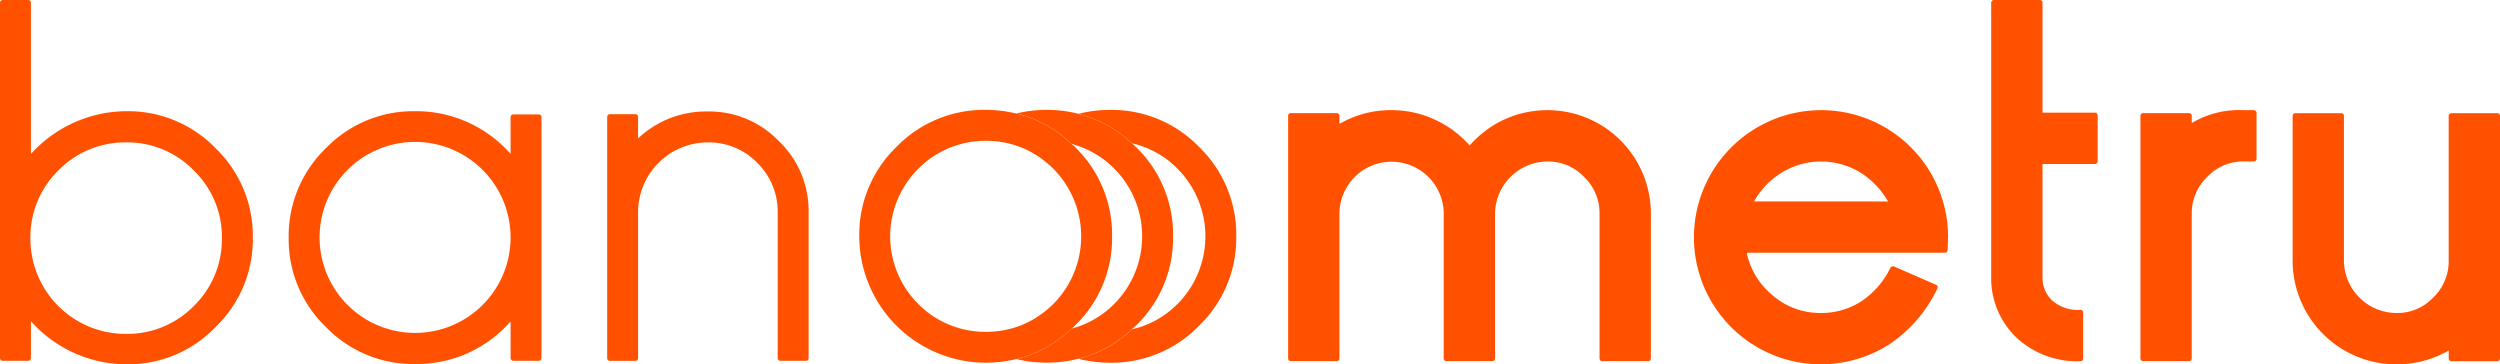 <svg xmlns="http://www.w3.org/2000/svg" xmlns:xlink="http://www.w3.org/1999/xlink" width="202.084" height="29.448" viewBox="0 0 202.084 29.448">
  <defs>
    <clipPath id="clip-path">
      <rect id="Rectangle_4" data-name="Rectangle 4" width="202.084" height="29.448" fill="#ff5100"/>
    </clipPath>
  </defs>
  <g id="Group_771" data-name="Group 771" transform="translate(-278 -29.002)">
    <g id="Group_189" data-name="Group 189" transform="translate(278 29.002)">
      <g id="Group_10" data-name="Group 10" transform="translate(0 0)">
        <g id="Group_9" data-name="Group 9" transform="translate(0 0)" clip-path="url(#clip-path)">
          <path id="Path_35" data-name="Path 35" d="M167.814,12.56a8.376,8.376,0,0,0-3.926.969,8.806,8.806,0,0,0-2.365,1.883,8.423,8.423,0,0,0-2.387-1.878,8.29,8.29,0,0,0-3.922-.975A8.175,8.175,0,0,0,151,13.673v-.654a.221.221,0,0,0-.221-.221h-3.705a.221.221,0,0,0-.221.221V32.626a.221.221,0,0,0,.221.221h3.705a.221.221,0,0,0,.221-.221V20.942a4.215,4.215,0,1,1,8.43,0V32.626a.222.222,0,0,0,.221.221h3.706a.222.222,0,0,0,.221-.221v-11.7a4.267,4.267,0,0,1,4.233-4.217,4,4,0,0,1,2.967,1.25,4.053,4.053,0,0,1,1.248,2.983V32.626a.222.222,0,0,0,.221.221h3.707a.222.222,0,0,0,.221-.221V20.942a8.357,8.357,0,0,0-8.364-8.382" transform="translate(-42.729 -3.655)" fill="#ff5100"/>
          <path id="Path_36" data-name="Path 36" d="M203.4,12.56a10.288,10.288,0,0,0-10.281,10.262,10.266,10.266,0,0,0,15.749,8.694,11.226,11.226,0,0,0,3.93-4.542.221.221,0,0,0-.109-.3l-3.4-1.479a.223.223,0,0,0-.284.1,6.869,6.869,0,0,1-2.4,2.745,6,6,0,0,1-3.206.916,5.9,5.9,0,0,1-4.141-1.622,5.987,5.987,0,0,1-1.872-3.248h16.018a.221.221,0,0,0,.221-.213l.036-1.049A10.256,10.256,0,0,0,203.4,12.56m-5.413,7.375a6.093,6.093,0,0,1,1.838-2.065,6.081,6.081,0,0,1,7.147,0,6.754,6.754,0,0,1,1.835,2.068Z" transform="translate(-56.192 -3.655)" fill="#ff5100"/>
          <path id="Path_37" data-name="Path 37" d="M235.392,9.106h-4.236V.221A.221.221,0,0,0,230.934,0h-3.707a.221.221,0,0,0-.221.221v22.2a6.627,6.627,0,0,0,1.965,4.794,7.166,7.166,0,0,0,5.249,1.981.221.221,0,0,0,.221-.221V25.265a.221.221,0,0,0-.221-.221,3.108,3.108,0,0,1-2.308-.775,2.5,2.5,0,0,1-.757-1.852V13.255h4.236a.221.221,0,0,0,.221-.221V9.327a.222.222,0,0,0-.221-.221" transform="translate(-66.051 0)" fill="#ff5100"/>
          <path id="Path_38" data-name="Path 38" d="M253.182,12.56h-.8a7.494,7.494,0,0,0-4.215,1.04v-.581a.221.221,0,0,0-.221-.221h-3.706a.221.221,0,0,0-.221.221V32.626a.222.222,0,0,0,.221.221h3.706a.221.221,0,0,0,.221-.221V20.942a4.053,4.053,0,0,1,1.252-2.986,3.94,3.94,0,0,1,2.963-1.247h.8a.221.221,0,0,0,.221-.221V12.781a.222.222,0,0,0-.221-.221" transform="translate(-71 -3.655)" fill="#ff5100"/>
          <path id="Path_39" data-name="Path 39" d="M277.912,12.9h-3.706a.221.221,0,0,0-.221.221v11.7a4.051,4.051,0,0,1-1.251,2.984,4,4,0,0,1-2.983,1.249,4.267,4.267,0,0,1-4.233-4.233v-11.7a.221.221,0,0,0-.221-.221h-3.705a.221.221,0,0,0-.221.221v11.7a8.386,8.386,0,0,0,8.384,8.382,8.4,8.4,0,0,0,4.231-1.117v.64a.221.221,0,0,0,.221.221h3.706a.221.221,0,0,0,.221-.221V13.116a.221.221,0,0,0-.221-.221" transform="translate(-76.049 -3.752)" fill="#ff5100"/>
          <path id="Path_40" data-name="Path 40" d="M10.226,8.989A10.455,10.455,0,0,0,2.5,12.45V.222A.221.221,0,0,0,2.28,0H.221A.221.221,0,0,0,0,.222V28.947a.222.222,0,0,0,.221.221H2.28a.222.222,0,0,0,.221-.221V25.964a10.365,10.365,0,0,0,7.729,3.485,9.8,9.8,0,0,0,7.207-3.021,9.83,9.83,0,0,0,3-7.209,9.851,9.851,0,0,0-3-7.227,9.833,9.833,0,0,0-7.212-3m7.712,10.27a7.539,7.539,0,0,1-2.271,5.476,7.529,7.529,0,0,1-5.477,2.253,7.691,7.691,0,0,1-7.73-7.729,7.528,7.528,0,0,1,2.253-5.477A7.539,7.539,0,0,1,10.19,11.51a7.5,7.5,0,0,1,5.477,2.272,7.5,7.5,0,0,1,2.272,5.477" transform="translate(0 -0.001)" fill="#ff5100"/>
          <path id="Path_41" data-name="Path 41" d="M53.125,12.938H51.068a.222.222,0,0,0-.221.221v2.97a10.164,10.164,0,0,0-7.73-3.451,9.827,9.827,0,0,0-7.207,3,9.852,9.852,0,0,0-3,7.229,9.826,9.826,0,0,0,3,7.207,9.828,9.828,0,0,0,7.208,3,10.068,10.068,0,0,0,7.73-3.443v2.962a.221.221,0,0,0,.221.221h2.057a.221.221,0,0,0,.221-.221V13.159a.221.221,0,0,0-.221-.221m-2.278,9.949A7.72,7.72,0,1,1,37.66,17.43a7.72,7.72,0,0,1,13.187,5.457" transform="translate(-9.575 -3.689)" fill="#ff5100"/>
          <path id="Path_42" data-name="Path 42" d="M83.1,15.109a7.771,7.771,0,0,0-5.733-2.4,7.982,7.982,0,0,0-5.65,2.18V13.147a.221.221,0,0,0-.221-.221H69.443a.221.221,0,0,0-.221.221v19.5a.221.221,0,0,0,.221.221H71.5a.221.221,0,0,0,.221-.221V20.858a5.644,5.644,0,0,1,5.652-5.652,5.446,5.446,0,0,1,3.978,1.652,5.511,5.511,0,0,1,1.654,4V32.643a.221.221,0,0,0,.221.221h2.058a.221.221,0,0,0,.221-.221V20.858a7.792,7.792,0,0,0-2.4-5.749" transform="translate(-20.141 -3.697)" fill="#ff5100"/>
          <path id="Path_43" data-name="Path 43" d="M130.955,28.215a7.76,7.76,0,0,0,0-10.933,7.521,7.521,0,0,0-3.69-2.055,9.76,9.76,0,0,0-4.329-2.382,10.553,10.553,0,0,1,2.561-.316,9.828,9.828,0,0,1,7.207,3,9.852,9.852,0,0,1,3,7.229,9.825,9.825,0,0,1-3,7.207,9.826,9.826,0,0,1-7.208,3,10.553,10.553,0,0,1-2.561-.316,9.762,9.762,0,0,0,4.328-2.382,7.518,7.518,0,0,0,3.689-2.053" transform="translate(-35.771 -3.645)" fill="#ff5100"/>
          <path id="Path_44" data-name="Path 44" d="M120.877,12.844a9.755,9.755,0,0,1,4.329,2.383c.109.1.222.194.328.3a9.85,9.85,0,0,1,3,7.229,9.826,9.826,0,0,1-3,7.207c-.107.107-.22.2-.33.3a9.77,9.77,0,0,1-4.328,2.383,10.482,10.482,0,0,1-5.021.022,9.523,9.523,0,0,0,2.553-1.014,10.366,10.366,0,0,0,1.931-1.451c.184-.048.365-.1.544-.165a7.624,7.624,0,0,0,2.9-1.828,7.76,7.76,0,0,0,0-10.933,7.637,7.637,0,0,0-2.9-1.829q-.268-.093-.543-.165a10.382,10.382,0,0,0-1.931-1.451,9.517,9.517,0,0,0-2.552-1.013,10.593,10.593,0,0,1,2.47-.294,10.474,10.474,0,0,1,2.55.316" transform="translate(-33.71 -3.645)" fill="#ff5100"/>
          <path id="Path_45" data-name="Path 45" d="M108.189,12.527a9.856,9.856,0,0,0-7.229,3,9.852,9.852,0,0,0-3,7.229,10.249,10.249,0,0,0,10.23,10.209,10.521,10.521,0,0,0,2.46-.294,9.516,9.516,0,0,0,2.552-1.013,10.375,10.375,0,0,0,1.931-1.451c.088-.083.179-.157.265-.244l.014-.016a9.822,9.822,0,0,0,2.986-7.191,9.848,9.848,0,0,0-2.986-7.212l-.016-.018c-.086-.086-.177-.159-.264-.241a10.321,10.321,0,0,0-1.931-1.451,9.518,9.518,0,0,0-2.552-1.014,10.517,10.517,0,0,0-2.46-.294m-2.041,2.766a7.905,7.905,0,0,1,2.041-.266,7.778,7.778,0,0,1,2.465.393c.113.038.227.077.339.12a7.529,7.529,0,0,1,2.216,1.346c.147.128.295.255.437.4a7.76,7.76,0,0,1,0,10.933c-.141.14-.288.267-.435.394a7.532,7.532,0,0,1-2.217,1.346c-.111.043-.225.082-.339.12a7.794,7.794,0,0,1-2.465.392,7.931,7.931,0,0,1-2.04-.265,7.556,7.556,0,0,1-3.418-1.987,7.712,7.712,0,0,1,0-10.933,7.55,7.55,0,0,1,3.416-1.987" transform="translate(-28.503 -3.645)" fill="#ff5100"/>
        </g>
      </g>
    </g>
  </g>
</svg>
